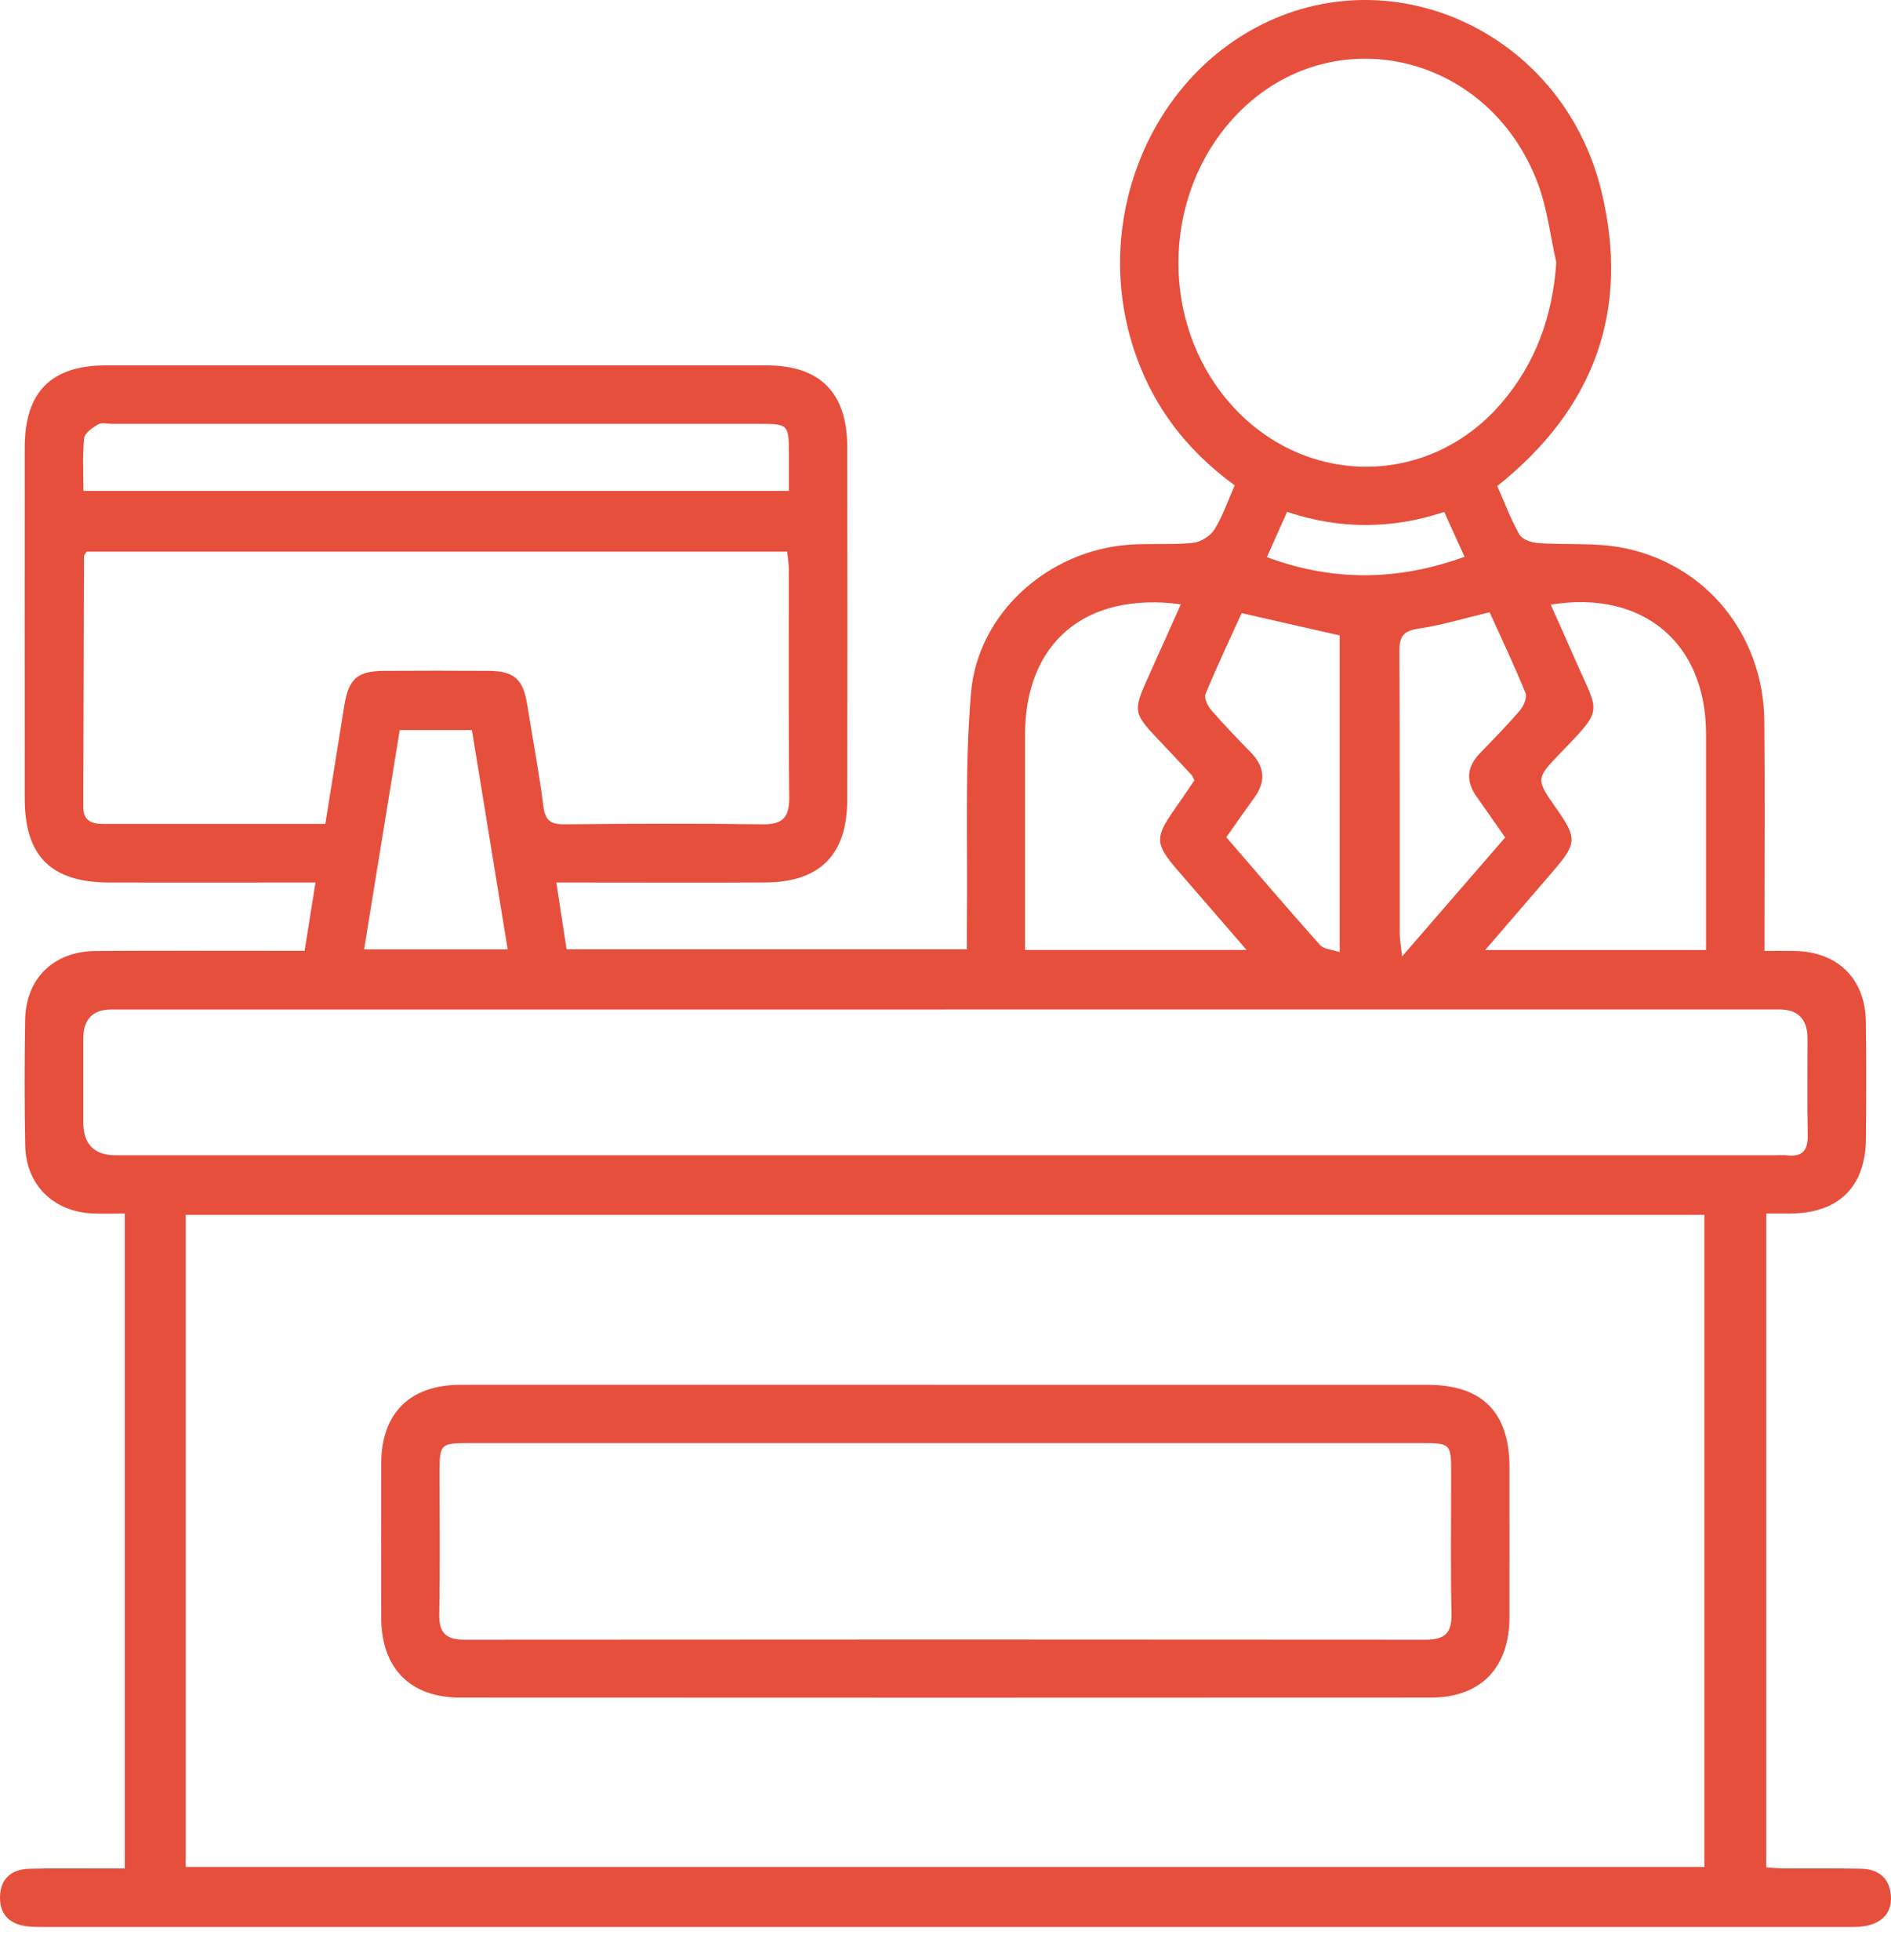 <svg width="55" height="57" viewBox="0 0 55 57" fill="none" xmlns="http://www.w3.org/2000/svg">
<g id="Group">
<path id="Vector" d="M8.859 27.657C8.967 26.985 9.065 26.373 9.176 25.667C8.901 25.667 8.685 25.667 8.47 25.667C6.708 25.667 4.946 25.67 3.182 25.667C1.487 25.662 0.721 24.903 0.719 23.227C0.718 19.825 0.716 16.42 0.719 13.018C0.719 11.397 1.487 10.626 3.09 10.626C9.491 10.626 15.892 10.624 22.293 10.626C23.848 10.626 24.638 11.418 24.642 12.989C24.648 16.414 24.647 19.836 24.642 23.26C24.64 24.858 23.848 25.657 22.256 25.665C20.475 25.675 18.691 25.667 16.91 25.667C16.691 25.667 16.474 25.667 16.182 25.667C16.286 26.345 16.379 26.955 16.479 27.609H28.121C28.121 27.323 28.117 27.044 28.121 26.767C28.149 24.561 28.054 22.344 28.242 20.151C28.442 17.804 30.524 15.991 32.873 15.84C33.477 15.8 34.091 15.85 34.692 15.789C34.918 15.766 35.201 15.591 35.321 15.401C35.564 15.011 35.713 14.566 35.912 14.115C34.441 13.047 33.426 11.672 32.911 9.941C31.876 6.472 33.315 2.662 36.32 0.918C40.323 -1.404 45.429 0.874 46.573 5.541C47.423 9.015 46.379 11.881 43.548 14.136C43.754 14.599 43.936 15.093 44.191 15.543C44.271 15.686 44.539 15.78 44.728 15.794C45.555 15.853 46.404 15.774 47.208 15.933C49.634 16.412 51.29 18.475 51.315 20.966C51.335 22.952 51.32 24.938 51.32 26.923C51.32 27.142 51.32 27.363 51.32 27.656C51.64 27.656 51.915 27.651 52.192 27.656C53.447 27.679 54.247 28.456 54.269 29.703C54.287 30.836 54.28 31.972 54.272 33.105C54.262 34.509 53.486 35.28 52.086 35.292C51.864 35.293 51.642 35.292 51.37 35.292V54.31C51.542 54.32 51.736 54.339 51.928 54.339C52.658 54.343 53.387 54.332 54.116 54.347C54.632 54.357 54.963 54.609 54.998 55.151C55.029 55.653 54.701 55.978 54.124 56.031C53.964 56.046 53.801 56.041 53.639 56.041C36.219 56.041 18.799 56.041 1.379 56.041C1.197 56.041 1.015 56.044 0.832 56.028C0.318 55.978 -0.008 55.712 0 55.172C0.008 54.634 0.338 54.362 0.857 54.349C1.525 54.33 2.193 54.342 2.863 54.34C3.103 54.34 3.343 54.34 3.63 54.34V35.292C3.323 35.292 3.007 35.303 2.692 35.29C1.55 35.24 0.754 34.455 0.733 33.313C0.71 32.098 0.711 30.881 0.731 29.666C0.751 28.456 1.557 27.668 2.78 27.657C4.583 27.644 6.385 27.654 8.188 27.652C8.405 27.652 8.624 27.652 8.864 27.652L8.859 27.657ZM5.402 54.297H49.571V35.331H5.402V54.297ZM27.494 29.36C19.411 29.36 11.329 29.36 3.245 29.36C2.697 29.36 2.423 29.64 2.422 30.202C2.422 31.012 2.422 31.823 2.422 32.633C2.422 33.277 2.738 33.599 3.371 33.599C19.455 33.599 35.541 33.599 51.625 33.599C51.746 33.599 51.869 33.588 51.99 33.601C52.452 33.652 52.588 33.427 52.578 32.993C52.558 32.061 52.573 31.128 52.571 30.197C52.571 29.638 52.295 29.358 51.743 29.358C43.659 29.358 35.578 29.358 27.494 29.358V29.36ZM9.461 23.966C9.655 22.76 9.832 21.641 10.013 20.524C10.14 19.737 10.394 19.515 11.176 19.51C12.189 19.505 13.202 19.503 14.214 19.51C14.955 19.515 15.216 19.752 15.335 20.499C15.492 21.479 15.678 22.453 15.802 23.436C15.854 23.847 15.998 23.976 16.409 23.973C18.333 23.955 20.258 23.948 22.182 23.973C22.769 23.981 22.961 23.768 22.954 23.191C22.931 20.983 22.946 18.774 22.943 16.566C22.943 16.392 22.913 16.218 22.896 16.044H2.516C2.48 16.112 2.443 16.145 2.443 16.18C2.435 18.61 2.43 21.041 2.422 23.471C2.422 23.893 2.69 23.963 3.028 23.963C4.142 23.963 5.256 23.963 6.371 23.963C7.381 23.963 8.39 23.963 9.459 23.963L9.461 23.966ZM45.265 7.631C45.093 6.867 45.003 6.073 44.732 5.345C43.278 1.45 38.558 0.463 35.848 3.463C33.884 5.637 33.741 9.081 35.518 11.415C37.609 14.165 41.455 14.31 43.671 11.722C44.672 10.553 45.158 9.191 45.265 7.631ZM36.26 27.631C35.538 26.796 34.89 26.05 34.245 25.302C33.595 24.548 33.587 24.363 34.145 23.562C34.351 23.267 34.553 22.969 34.74 22.695C34.694 22.607 34.682 22.566 34.656 22.538C34.339 22.196 34.021 21.857 33.7 21.518C32.962 20.743 32.952 20.681 33.385 19.715C33.701 19.011 34.018 18.305 34.346 17.574C31.555 17.204 29.816 18.699 29.814 21.366C29.814 22.945 29.814 24.525 29.814 26.105V27.628H36.257L36.26 27.631ZM49.62 27.629C49.62 25.5 49.62 23.418 49.62 21.336C49.618 18.699 47.785 17.151 45.103 17.584C45.353 18.146 45.6 18.693 45.84 19.243C46.51 20.771 46.653 20.585 45.391 21.895C44.66 22.652 44.665 22.657 45.284 23.537C45.87 24.374 45.86 24.538 45.181 25.326C44.539 26.068 43.9 26.814 43.197 27.629H49.618H49.62ZM2.428 14.277H22.946C22.946 13.899 22.946 13.54 22.946 13.182C22.943 12.348 22.923 12.328 22.099 12.328C15.824 12.328 9.549 12.328 3.272 12.328C3.131 12.328 2.96 12.282 2.853 12.343C2.689 12.438 2.463 12.595 2.447 12.746C2.395 13.241 2.427 13.745 2.427 14.279L2.428 14.277ZM36.113 17.832C35.775 18.576 35.398 19.374 35.062 20.186C35.014 20.3 35.123 20.527 35.224 20.645C35.596 21.073 35.987 21.482 36.383 21.886C36.784 22.297 36.824 22.725 36.487 23.191C36.217 23.564 35.954 23.943 35.667 24.349C36.587 25.413 37.477 26.459 38.392 27.482C38.505 27.608 38.75 27.616 38.965 27.691V18.48C38.014 18.263 37.111 18.058 36.111 17.831L36.113 17.832ZM43.777 24.354C43.479 23.928 43.215 23.546 42.947 23.168C42.628 22.72 42.66 22.306 43.041 21.91C43.434 21.5 43.835 21.098 44.203 20.666C44.314 20.537 44.422 20.285 44.369 20.154C44.044 19.355 43.674 18.575 43.326 17.806C42.587 17.982 41.927 18.184 41.254 18.283C40.812 18.349 40.697 18.517 40.701 18.945C40.719 21.679 40.709 24.416 40.712 27.15C40.712 27.314 40.744 27.479 40.78 27.815C41.844 26.587 42.794 25.491 43.78 24.354H43.777ZM11.626 21.233C11.274 23.391 10.933 25.495 10.59 27.611H14.766C14.415 25.455 14.07 23.352 13.726 21.233H11.626ZM36.847 16.203C38.783 16.921 40.663 16.893 42.597 16.193C42.391 15.742 42.204 15.328 42.005 14.89C40.467 15.396 38.962 15.396 37.435 14.887C37.235 15.336 37.049 15.751 36.847 16.205V16.203Z" fill="#E74F3D"/>
<path id="Vector_2" d="M27.491 40.275C32.168 40.275 36.845 40.275 41.523 40.275C43.111 40.275 43.901 41.073 43.903 42.669C43.904 44.127 43.906 45.584 43.903 47.043C43.898 48.505 43.066 49.37 41.622 49.37C32.206 49.375 22.79 49.375 13.376 49.37C11.926 49.37 11.092 48.511 11.088 47.051C11.084 45.553 11.084 44.054 11.088 42.554C11.094 41.096 11.924 40.274 13.397 40.274C18.095 40.27 22.794 40.274 27.491 40.274V40.275ZM27.559 41.969C22.901 41.969 18.245 41.969 13.588 41.969C12.831 41.969 12.787 42.014 12.786 42.75C12.784 44.147 12.804 45.544 12.776 46.941C12.764 47.503 12.983 47.689 13.525 47.687C22.838 47.679 32.151 47.679 41.465 47.687C42.002 47.687 42.229 47.51 42.217 46.945C42.187 45.569 42.209 44.192 42.207 42.815C42.207 41.992 42.184 41.969 41.347 41.969C36.751 41.969 32.155 41.969 27.559 41.969Z" fill="#E74F3D"/>
</g>
</svg>
